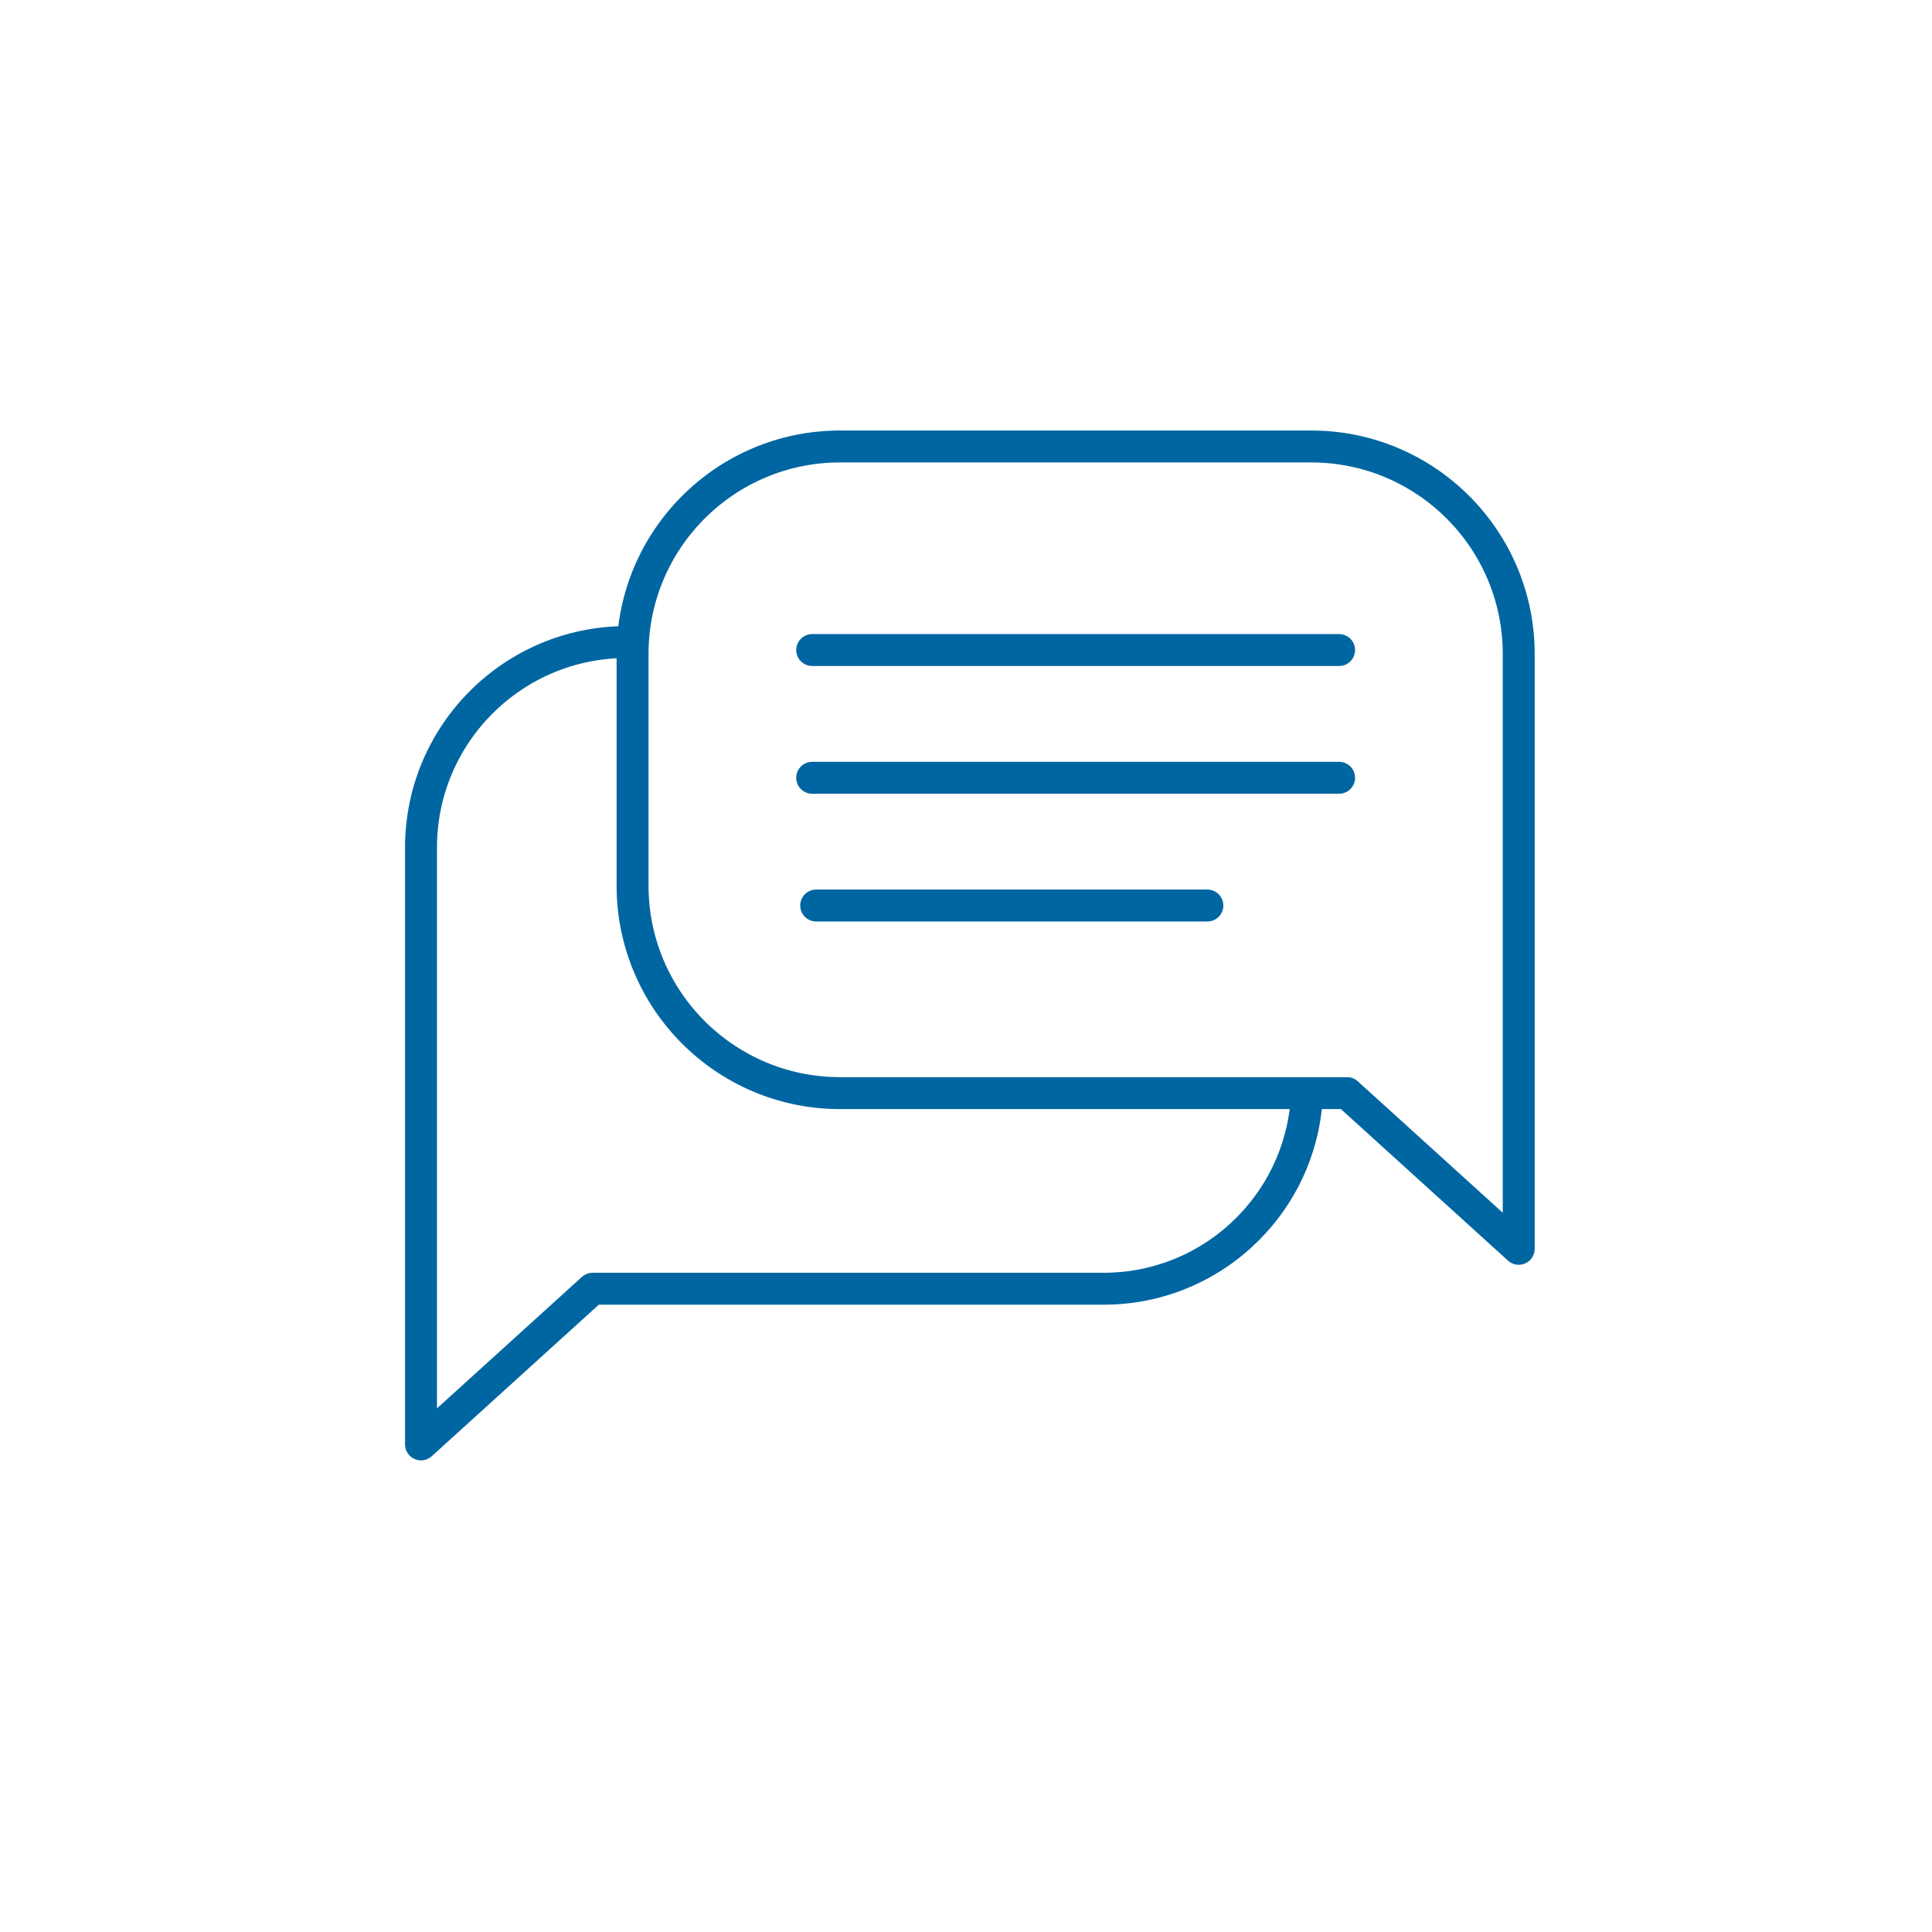 <svg width="121" height="121" fill="none" xmlns="http://www.w3.org/2000/svg"><path d="M39.242 40.212c-7.11 0-12.875 5.765-12.875 12.875v37.375l10.75-9.75h32c7.042 0 12.75-5.708 12.75-12.75" stroke="#0066A1" stroke-width="2" stroke-linejoin="round"/><path d="M39.617 40.962v14.5c0 7.18 5.82 13 13 13h31.75l10.75 9.75v-37.25c0-7.18-5.82-13-13-13h-29.5c-7.18 0-13 5.82-13 13Z" stroke="#0066A1" stroke-width="2" stroke-linejoin="round"/><path d="M50.867 40.712h33M50.867 48.712h33M51.117 56.712h24.5" stroke="#0066A1" stroke-width="2" stroke-linecap="round"/></svg>
